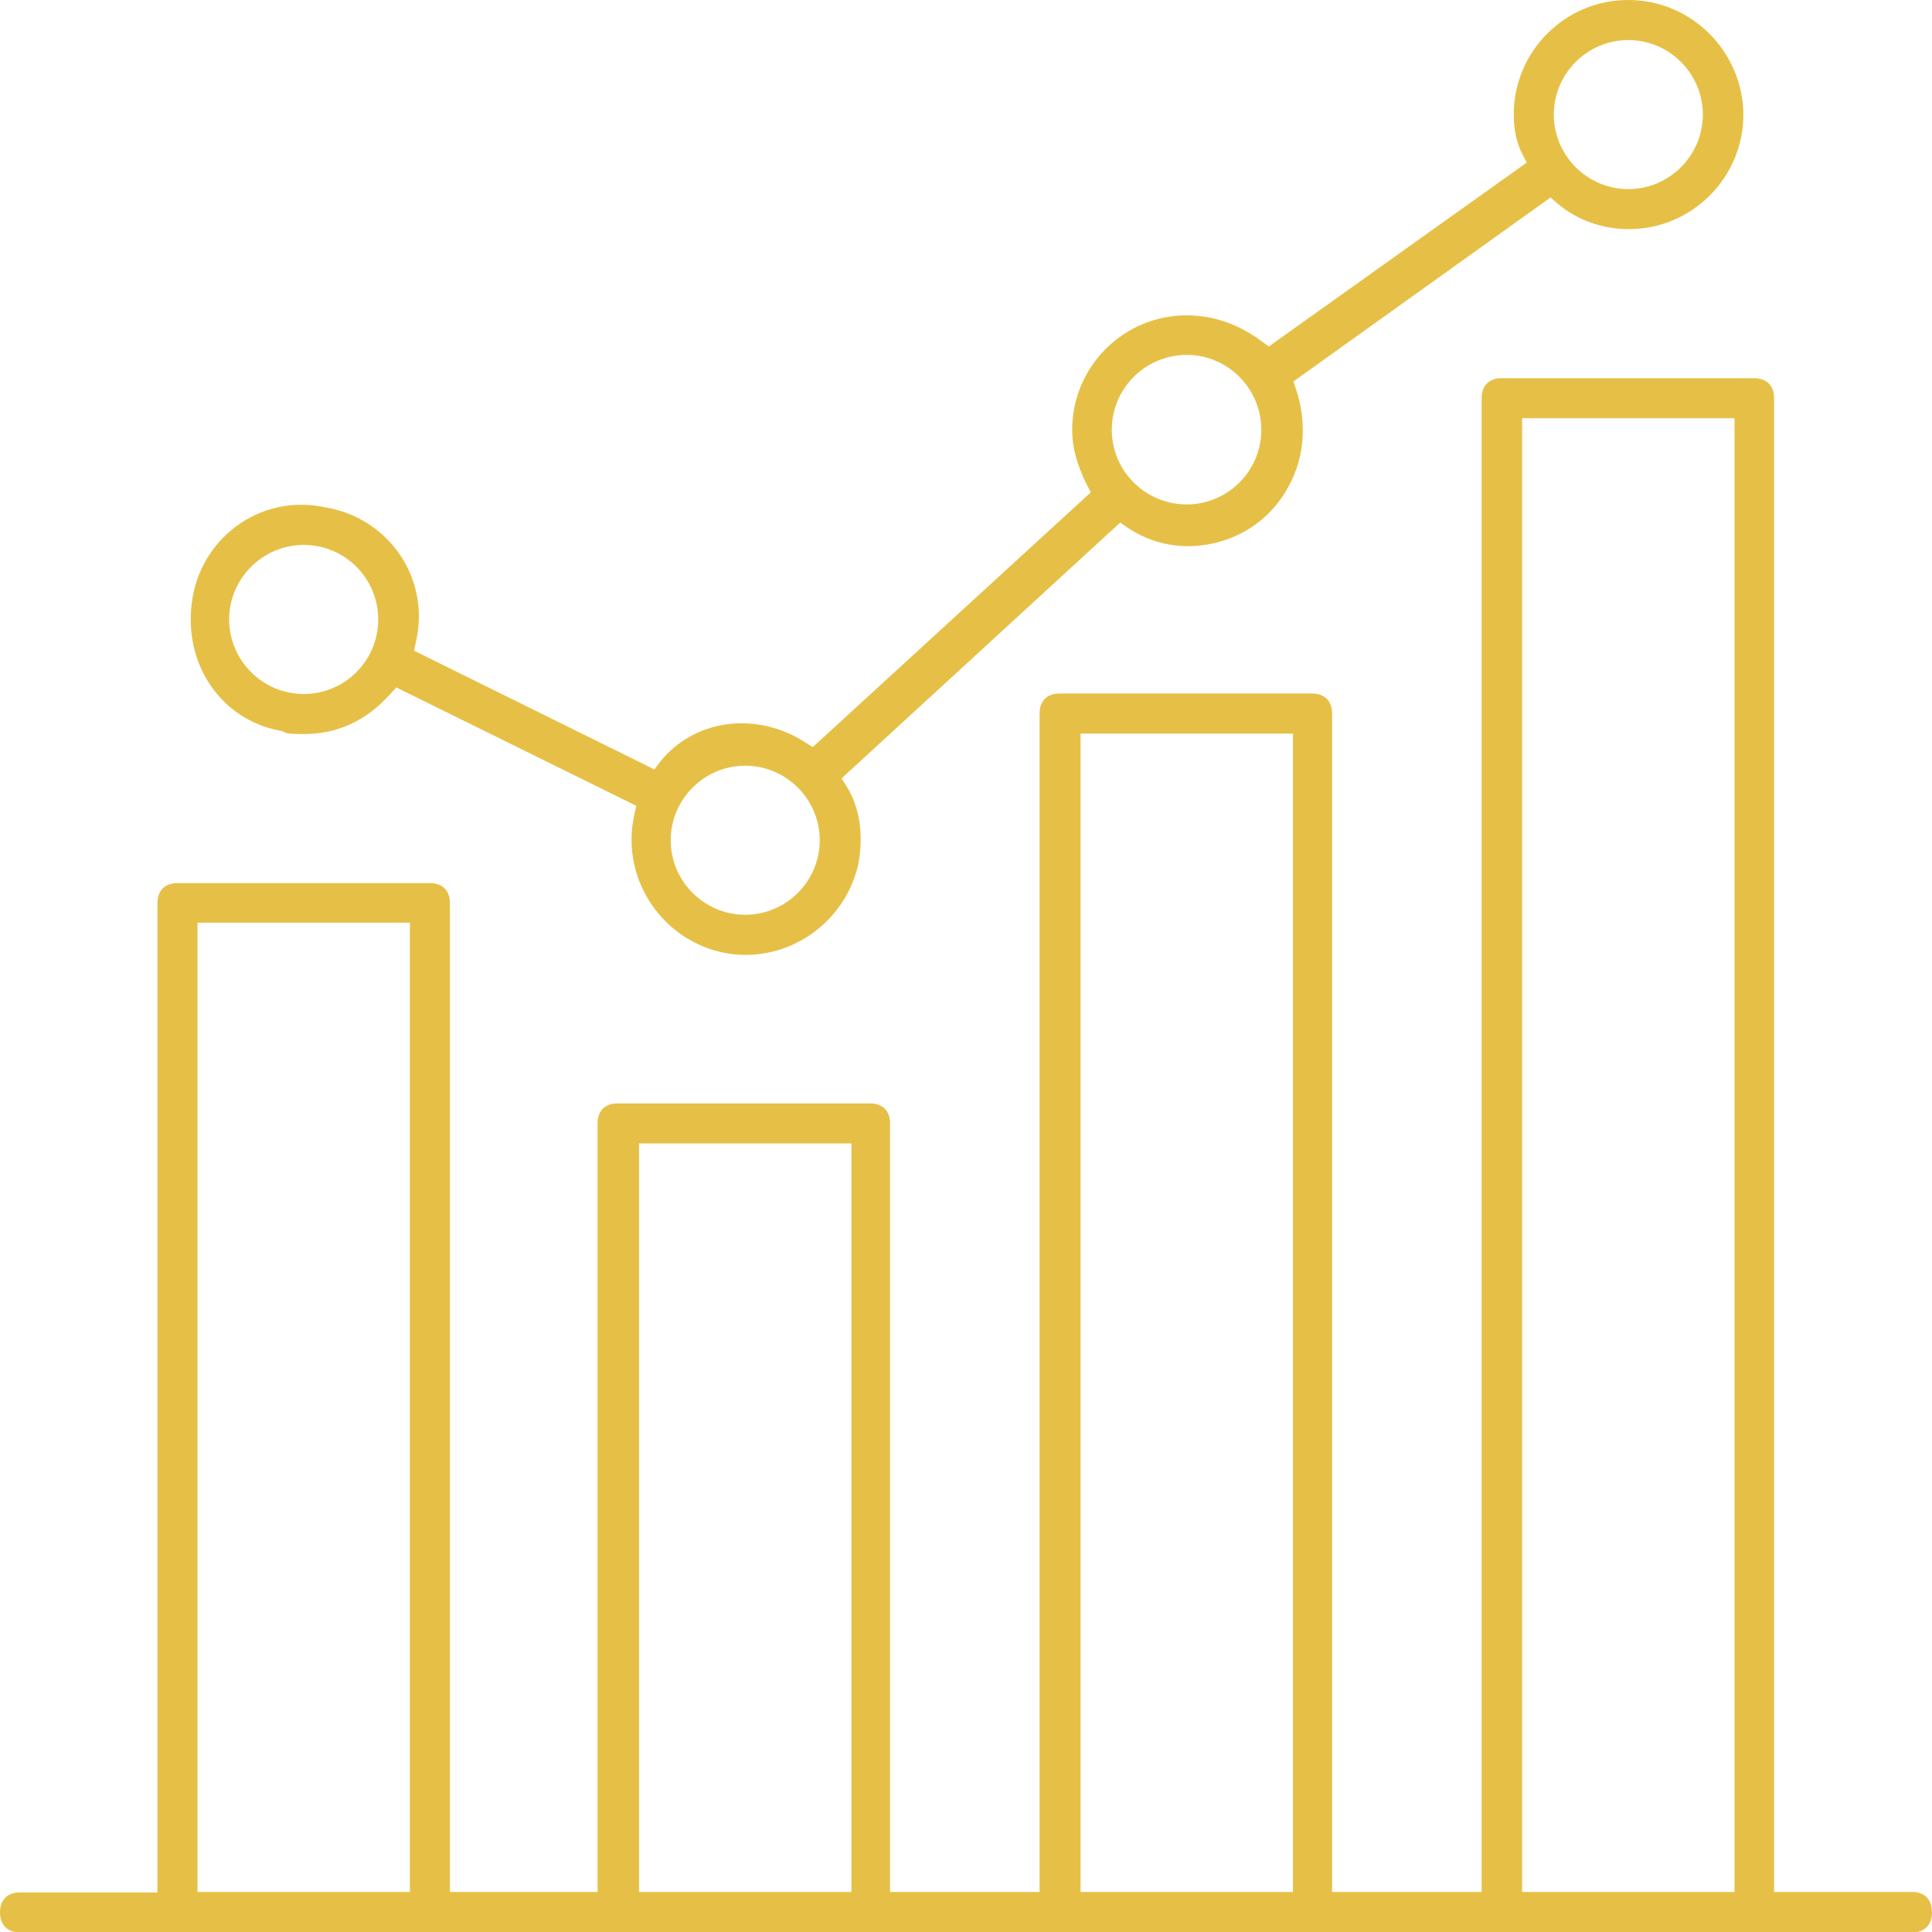 <?xml version="1.0" encoding="utf-8"?>
<!-- Generator: Adobe Illustrator 26.0.3, SVG Export Plug-In . SVG Version: 6.00 Build 0)  -->
<svg version="1.1" id="Layer_1" xmlns="http://www.w3.org/2000/svg" xmlns:xlink="http://www.w3.org/1999/xlink" x="0px" y="0px"
	 viewBox="0 0 414.8 414.8" style="enable-background:new 0 0 414.8 414.8;" xml:space="preserve">
<style type="text/css">
	.st0{fill:#E6C046;}
</style>
<g>
	<path class="st0" d="M349.6,0C336,0,325,11,325,24.6c0,3.1,0.6,6.1,1.8,8.4l1,1.9l-55.4,39.5l-1.5-1.1c-4.9-3.7-10.5-5.6-16.1-5.6
		c-13.6,0-24.6,11-24.6,24.6c0,3.8,1,7.4,3.1,11.7l0.9,1.7l-59.7,54.7l-1.6-1c-10.5-6.8-23.9-5-31.2,4.2l-1.2,1.6l-51.6-25.5
		l0.4-1.9c1.5-6.5,0.3-13.1-3.3-18.5c-3.6-5.4-9.2-9.1-15.7-10.3l-0.1,0c-6.5-1.5-13.1-0.3-18.5,3.3c-5.4,3.6-9.1,9.2-10.3,15.7
		c-1.2,6.7,0,13.3,3.5,18.7c3.5,5.4,9,9.1,15.4,10.2l0.4,0.1l0.3,0.2c0.8,0.4,2.7,0.4,4.3,0.4c7.2,0,13.4-2.9,18.5-8.6l1.3-1.4
		l51.5,25.4l-0.4,1.9c-3,13.1,5.3,26.4,18.5,29.5c13.1,3,26.3-5.3,29.5-18.5c0.9-4.5,1.2-11.2-2.4-17l-1.1-1.8l59.8-54.9l1.6,1.1
		c5.4,3.6,11.8,4.8,18.2,3.4c6.5-1.4,12-5.2,15.5-10.8c4.2-6.6,5-14.5,2.5-22.2l-0.6-1.8l55.2-39.5l1.5,1.3
		c4.1,3.5,9.6,5.5,15.3,5.5c13.5,0,24.6-11,24.6-24.6C374.2,11,363.1,0,349.6,0z M65.2,149c-8.8,0-16-7.2-16-16c0-8.8,7.2-16,16-16
		c8.9,0,16,7.2,16,16C81.2,141.8,74.1,149,65.2,149z M160,196.4c-8.8,0-16-7.2-16-16c0-8.8,7.2-16,16-16c8.8,0,16,7.2,16,16
		C176,189.2,168.8,196.4,160,196.4z M254.8,108.3c-8.9,0-16.1-7.2-16.1-16c0-8.9,7.2-16.1,16.1-16.1c8.8,0,16,7.2,16,16.1
		C270.8,101.1,263.6,108.3,254.8,108.3z M349.6,40.6c-8.8,0-16-7.2-16-16c0-8.8,7.2-16,16-16c8.8,0,16,7.2,16,16
		C365.6,33.4,358.4,40.6,349.6,40.6z"/>
	<path class="st0" d="M410.5,406.2h-29.6V85.5c0-2.7-1.6-4.3-4.3-4.3h-54.2c-2.7,0-4.3,1.6-4.3,4.3v320.7h-32.1v-253
		c0-2.7-1.6-4.3-4.3-4.3h-54.2c-2.7,0-4.3,1.6-4.3,4.3v253h-32.1v-165c0-2.7-1.6-4.3-4.3-4.3h-54.2c-2.7,0-4.3,1.6-4.3,4.3v165H96.6
		V193.9c0-2.7-1.6-4.3-4.3-4.3H38.1c-2.7,0-4.3,1.6-4.3,4.3v212.4H4.3c-2.7,0-4.3,1.6-4.3,4.3c0,2.7,1.6,4.3,4.3,4.3h406.2
		c2.7,0,4.3-1.6,4.3-4.3C414.8,407.8,413.2,406.2,410.5,406.2z M88,406.2H42.4V198.1H88V406.2z M182.8,406.2h-45.6V245.5h45.6V406.2
		z M277.6,406.2H232V157.5h45.6V406.2z M372.4,406.2h-45.6V89.8h45.6V406.2z"/>
</g>
</svg>
